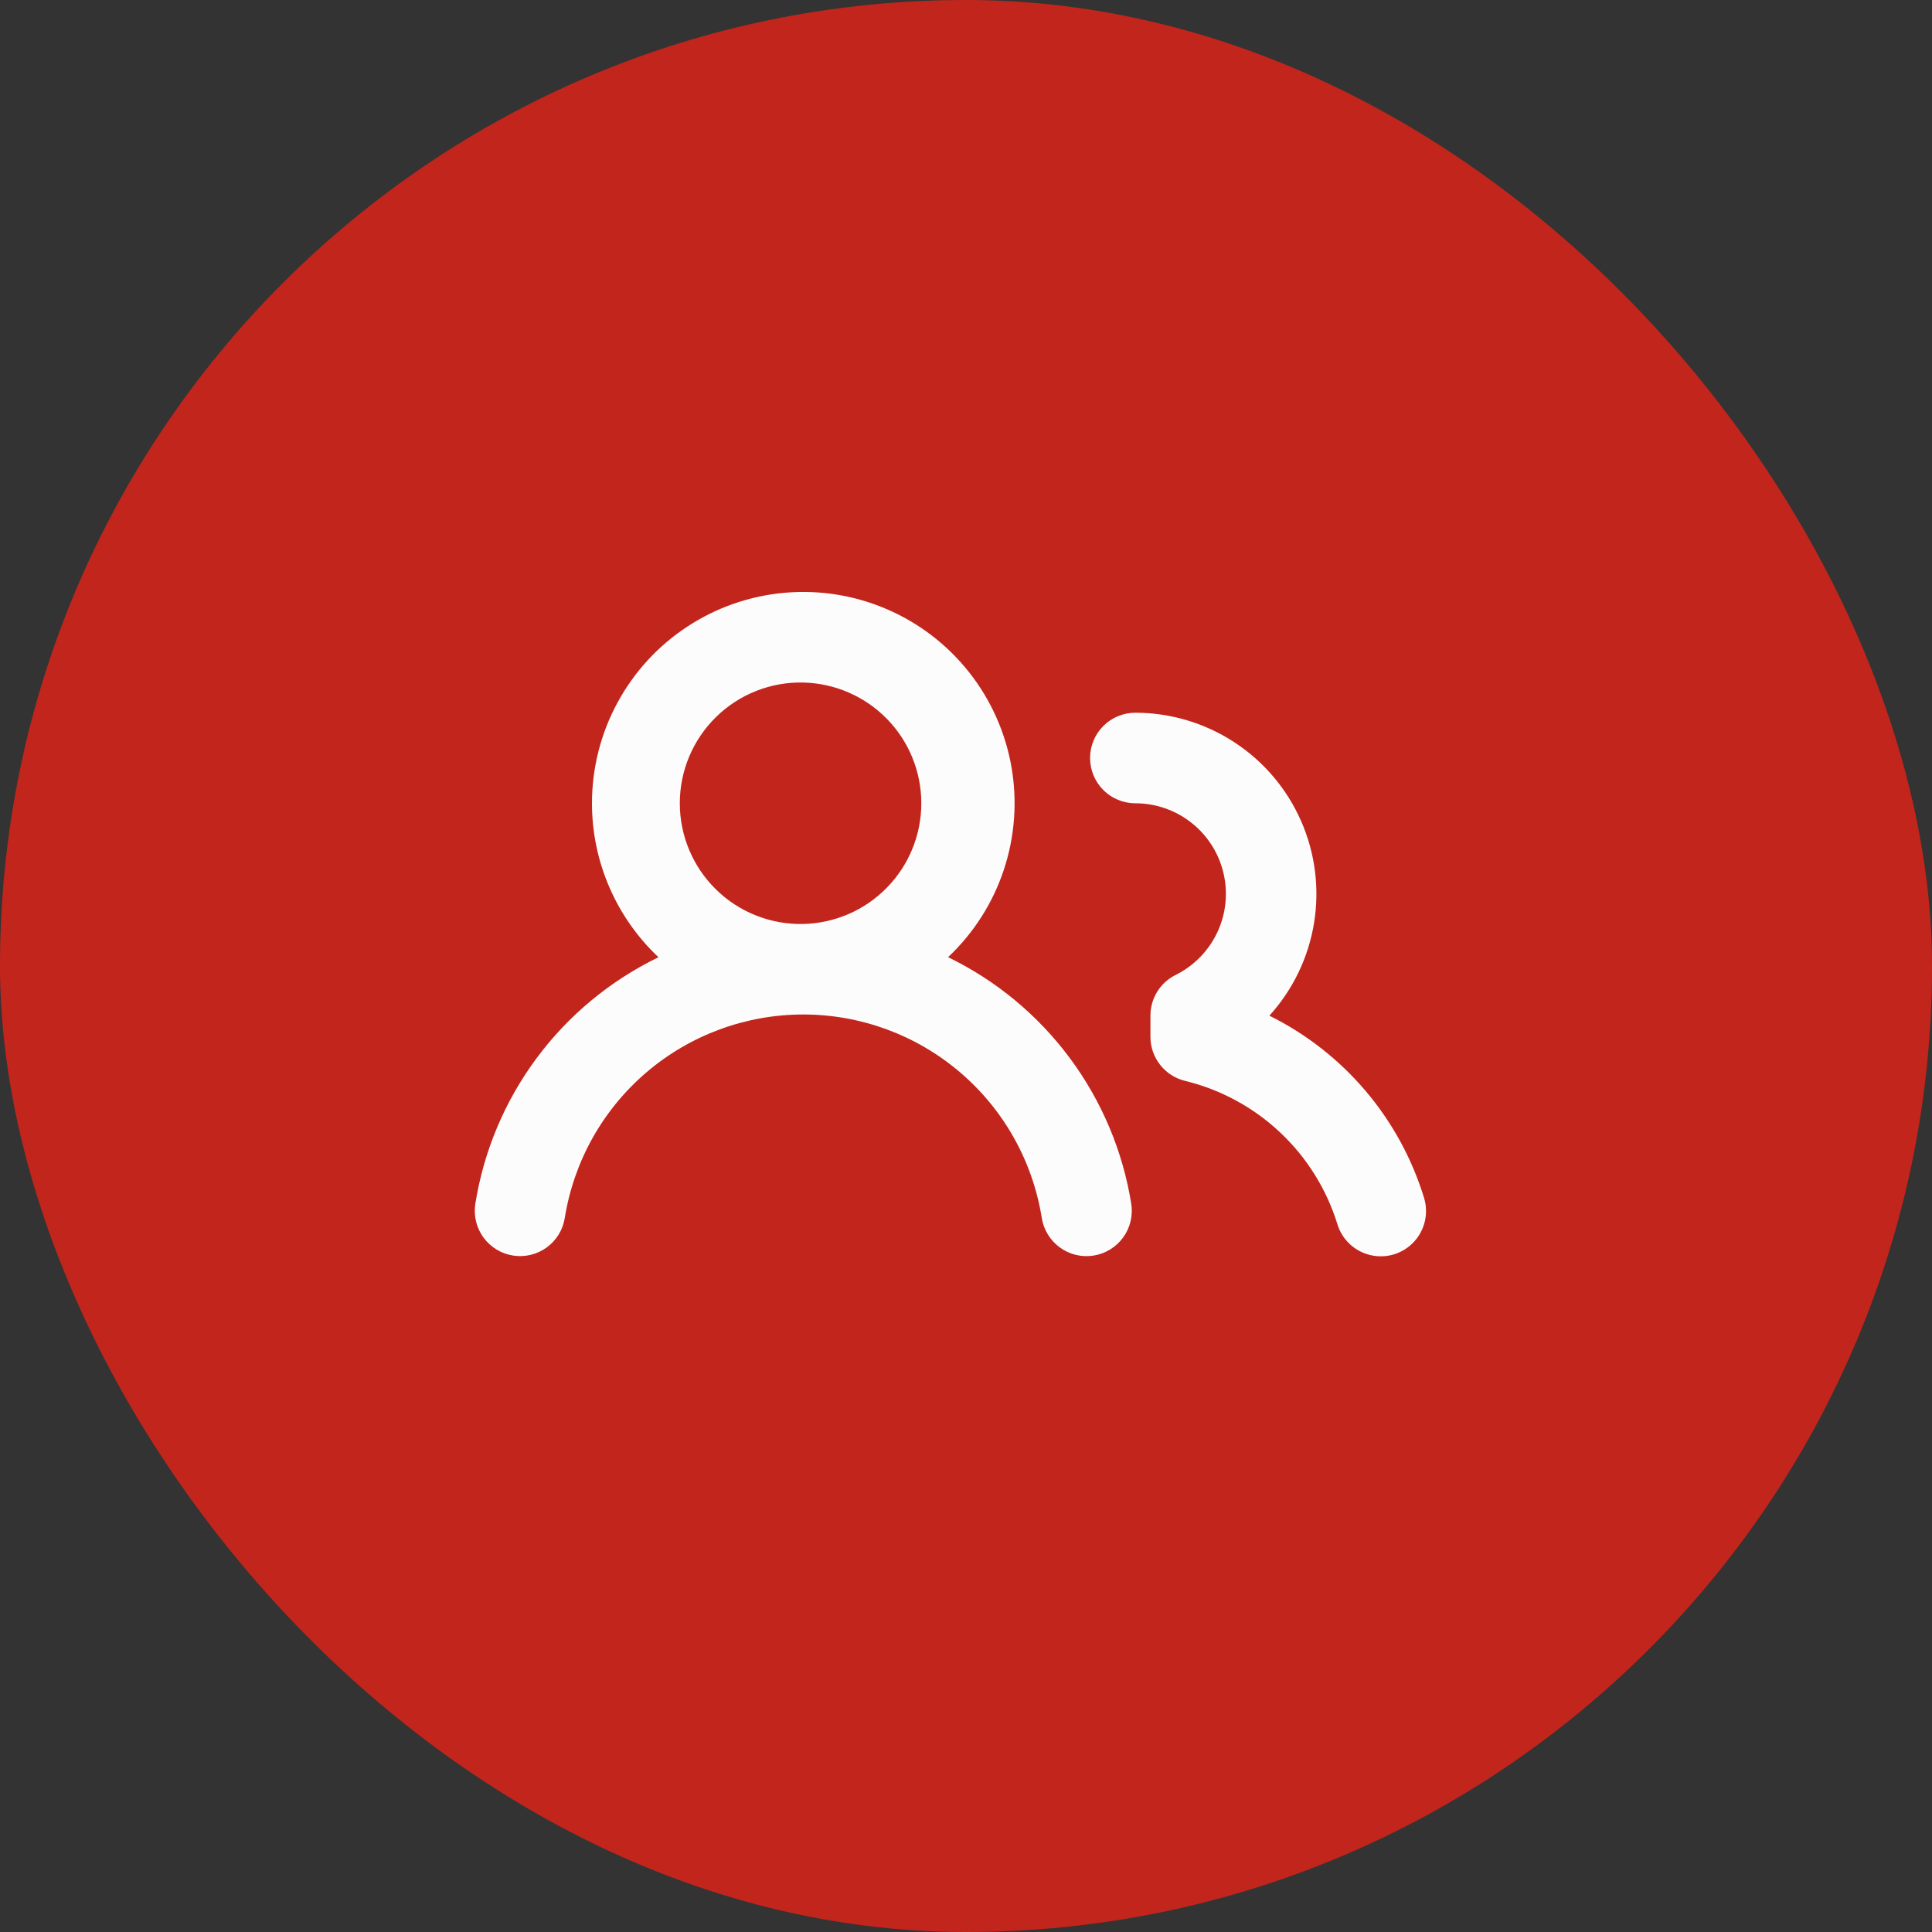 <svg width="60" height="60" viewBox="0 0 60 60" fill="none" xmlns="http://www.w3.org/2000/svg">
<rect x="0" y="0" width="60" height="60" fill="#333333" stroke="none"/>
<rect width="60" height="60" rx="30" fill="#C2251C"/>
<g clip-path="url(#clip0_1734_6611)">
<path d="M18.384 24.947C18.384 23.859 18.654 22.788 19.171 21.831C19.687 20.873 20.433 20.059 21.342 19.462C22.251 18.864 23.294 18.502 24.378 18.408C25.462 18.314 26.552 18.49 27.55 18.922C28.549 19.353 29.424 20.026 30.098 20.88C30.772 21.734 31.223 22.742 31.411 23.813C31.598 24.885 31.517 25.986 31.173 27.018C30.83 28.05 30.235 28.981 29.443 29.726C30.937 30.451 32.234 31.526 33.224 32.859C34.214 34.192 34.869 35.744 35.132 37.383C35.161 37.566 35.153 37.752 35.11 37.932C35.067 38.112 34.989 38.281 34.88 38.43C34.772 38.58 34.635 38.706 34.477 38.803C34.32 38.9 34.145 38.964 33.963 38.993C33.78 39.022 33.594 39.015 33.414 38.972C33.234 38.929 33.065 38.851 32.916 38.742C32.766 38.633 32.639 38.496 32.543 38.339C32.446 38.181 32.382 38.007 32.353 37.824C32.072 36.062 31.172 34.458 29.814 33.3C28.457 32.142 26.731 31.506 24.947 31.506C23.162 31.506 21.437 32.142 20.079 33.3C18.722 34.458 17.822 36.062 17.54 37.824C17.511 38.007 17.447 38.181 17.35 38.339C17.253 38.496 17.127 38.633 16.977 38.742C16.828 38.85 16.658 38.928 16.478 38.971C16.299 39.014 16.112 39.021 15.93 38.992C15.747 38.963 15.572 38.898 15.415 38.802C15.258 38.705 15.121 38.578 15.012 38.429C14.904 38.279 14.826 38.11 14.783 37.93C14.74 37.751 14.733 37.564 14.762 37.382C15.024 35.742 15.678 34.19 16.668 32.858C17.659 31.525 18.956 30.451 20.45 29.728C19.798 29.114 19.278 28.373 18.923 27.551C18.567 26.729 18.384 25.842 18.384 24.947ZM35.259 22.134C36.349 22.135 37.414 22.452 38.327 23.047C39.24 23.641 39.96 24.488 40.401 25.485C40.842 26.481 40.984 27.584 40.81 28.659C40.636 29.734 40.154 30.736 39.422 31.543C40.564 32.109 41.578 32.901 42.403 33.872C43.229 34.843 43.847 35.972 44.222 37.19C44.296 37.427 44.306 37.679 44.252 37.92C44.197 38.162 44.08 38.385 43.911 38.567C43.743 38.748 43.529 38.882 43.292 38.955C43.056 39.027 42.804 39.035 42.562 38.979C42.321 38.923 42.099 38.805 41.918 38.636C41.737 38.466 41.604 38.252 41.533 38.015C41.196 36.928 40.584 35.947 39.755 35.168C38.926 34.389 37.91 33.837 36.804 33.568C36.497 33.494 36.224 33.318 36.029 33.07C35.834 32.822 35.727 32.515 35.728 32.199V31.539C35.728 31.277 35.801 31.021 35.938 30.798C36.076 30.575 36.273 30.396 36.508 30.279C37.076 29.997 37.533 29.532 37.803 28.958C38.074 28.384 38.142 27.735 37.997 27.118C37.853 26.5 37.504 25.95 37.006 25.555C36.509 25.161 35.894 24.947 35.259 24.947C34.886 24.947 34.529 24.799 34.265 24.535C34.001 24.271 33.853 23.913 33.853 23.54C33.853 23.167 34.001 22.81 34.265 22.546C34.529 22.282 34.886 22.134 35.259 22.134ZM24.947 21.197C24.447 21.185 23.951 21.274 23.486 21.457C23.021 21.64 22.598 21.915 22.241 22.264C21.884 22.613 21.6 23.03 21.406 23.49C21.212 23.951 21.112 24.445 21.112 24.945C21.112 25.444 21.211 25.939 21.405 26.399C21.599 26.86 21.882 27.277 22.239 27.626C22.596 27.976 23.02 28.25 23.484 28.433C23.949 28.617 24.445 28.706 24.945 28.695C25.925 28.673 26.857 28.269 27.542 27.568C28.228 26.868 28.612 25.927 28.612 24.947C28.612 23.966 28.229 23.025 27.544 22.325C26.859 21.624 25.926 21.219 24.947 21.197Z" fill="#FDFCFC"/>
</g>
<defs>
<clipPath id="clip0_1734_6611">
<rect width="30" height="30" fill="white" transform="translate(14.634 14.634)"/>
</clipPath>
</defs>
</svg>
